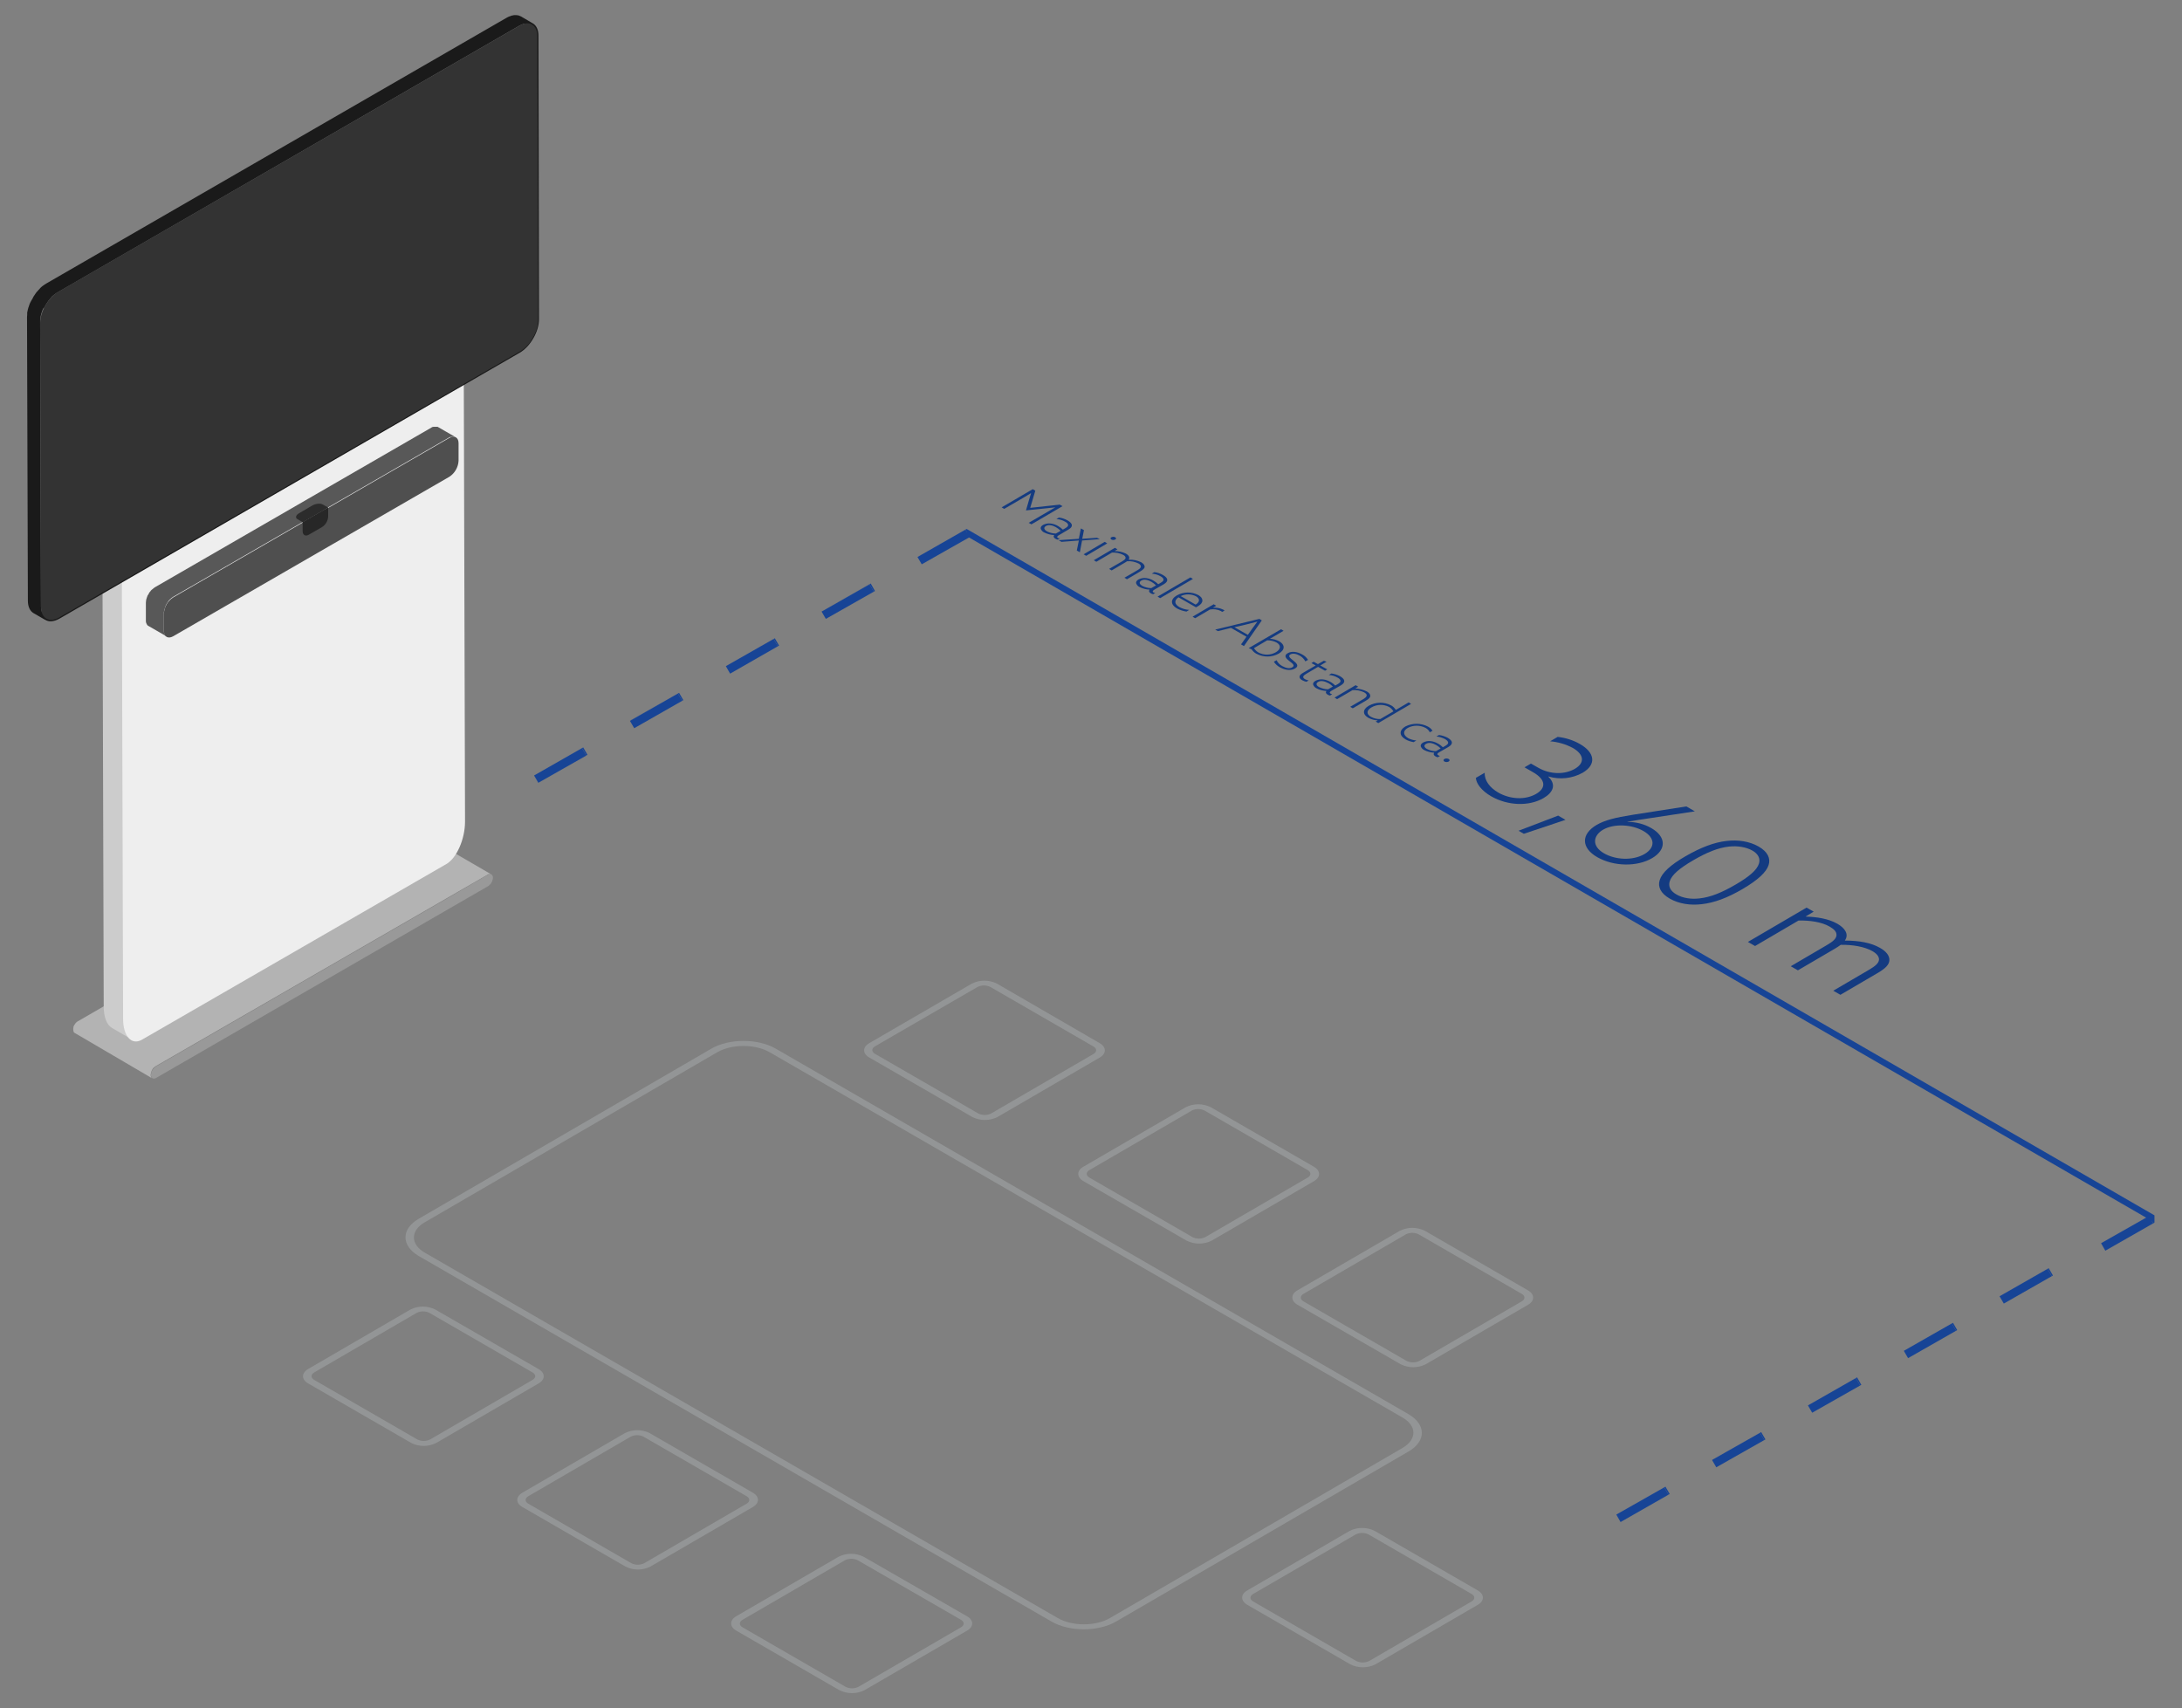 <?xml version="1.0" encoding="UTF-8"?>
<svg xmlns="http://www.w3.org/2000/svg" xmlns:xlink="http://www.w3.org/1999/xlink" version="1.1" id="Ebene_1" x="0px" y="0px" viewBox="0 0 1283.3 1004.8" style="enable-background:new 0 0 1283.3 1004.8;" xml:space="preserve">
<rect x="0" y="0" width="1283.3" height="1004.8" fill="#808080" stroke="none"/>
<style type="text/css">
	.st0{fill:#143B81;}
	.st1{fill:#174496;}
	.st2{fill:#939596;}
	.st3{fill:#B3B3B3;}
	.st4{fill:#999999;}
	.st5{fill:#CCCCCC;}
	.st6{fill:#EEEEEE;}
	.st7{fill:#585858;}
	.st8{fill:#4F4F4F;}
	.st9{fill:#272727;}
	.st10{fill:#2C2C2C;}
	.st11{fill:#1A1A1A;}
	.st12{fill:#333333;}
</style>
<g>
	<path class="st0" d="M646.8,317.1l-10.4,0.8l-1.3,6.9l-1.8-1l0.6-2.9c0.2-1,0.4-2,0.6-3l0,0l-5.2,0.4l-5,0.4l-1.7-1l11.9-0.8   l1.2-6.1l1.8,1l-0.5,2.6c-0.2,0.8-0.3,1.7-0.5,2.5h0c1.4-0.1,2.8-0.2,4.3-0.3l4.4-0.3L646.8,317.1z"></path>
	<path class="st0" d="M623.4,316.6l-1.3,0.8c-0.5-0.1-0.9-0.3-1.3-0.5c-1.1-0.6-1.4-1.4-0.8-2.2h0c-2-0.1-4-0.6-5.8-1.5   c-1-0.4-1.7-1.2-2.1-2.2c-0.2-0.8,0.2-1.6,1.4-2.3c1.4-0.7,2.9-1,4.5-0.8c1.5,0.2,3,0.7,4.3,1.5c1,0.6,2,1.3,2.8,2.1l1.4-0.8   c1.2-0.7,1.8-1.3,1.7-2s-0.7-1.3-1.8-1.9c-1.6-0.9-3.3-1.4-5.1-1.5l1.5-0.9c1.8,0.2,3.5,0.8,5.1,1.7c1.5,0.9,2.4,1.8,2.5,2.7   s-0.5,1.8-2.1,2.7l-5.4,3.2c-1.1,0.6-1.6,1.2-0.6,1.8C622.7,316.5,623,316.6,623.4,316.6z M615.7,312.5c1.6,0.8,3.4,1.3,5.3,1.3   l2.8-1.6c-0.8-0.8-1.7-1.5-2.7-2.1c-1.8-1-4.2-1.8-6-0.7C613.5,310.4,614.2,311.6,615.7,312.5L615.7,312.5"></path>
	<path class="st0" d="M624.9,297.7l-18.3,10.7l-1.6-0.9l11-6.4c1.6-0.9,3.2-1.9,4.7-2.7v0l-6.7,0.7l-10.6,1.1l1.8-6.2   c0.4-1.3,0.8-2.7,1.2-3.9h-0.1c-1.4,0.9-3.1,1.8-4.7,2.8l-11,6.4l-1.5-0.9l18.3-10.7l1.5,0.9l-3,10.1l17.4-1.9L624.9,297.7z"></path>
	<path class="st0" d="M655.9,316c0.6,0.4,0.7,1,0,1.3c-0.7,0.4-1.6,0.4-2.3,0l0,0c-0.6-0.4-0.6-1,0-1.3   C654.4,315.6,655.2,315.6,655.9,316z"></path>
	<path class="st0" d="M671.2,330.7c1.3,0.8,2,1.7,2,2.6s-0.8,1.7-2.6,2.8l-7.8,4.6l-1.5-0.9l7.6-4.4c1.4-0.8,2.1-1.5,2.1-2.2   s-0.5-1.3-1.4-1.8c-2.1-1-4.4-1.5-6.7-1.3c-0.4,0.3-0.8,0.5-1.3,0.8l-7.8,4.6l-1.5-0.9l7.6-4.4c1.4-0.9,2.1-1.4,2.1-2.1   s-0.5-1.3-1.5-1.8c-2-1-4.3-1.4-6.5-1.3l-9.2,5.4l-1.5-0.9l12.4-7.3l1.5,0.9l-1.7,1l0,0c2.3,0,4.6,0.5,6.7,1.5   c1.6,0.9,2.5,2.2,1.6,3.6C666.3,329,668.9,329.6,671.2,330.7z"></path>
	<polygon class="st0" points="649.7,318.7 651.2,319.6 638.8,326.9 637.3,326  "></polygon>
	<path class="st0" d="M765.8,384.9c1.4,0.7,2.6,1.8,3.5,3.2l-1.6,0.9c-0.7-1.4-1.9-2.6-3.3-3.4c-2-1.1-4-1.5-5.5-0.7   c-1.7,1,0.1,2.3,1.7,3.6c1.9,1.5,3.7,3.2,1,4.7c-2.4,1.4-5.7,1-8.8-0.7l0,0c-1.5-0.8-2.7-1.9-3.6-3.3l1.6-0.9   c0.7,1.5,1.9,2.7,3.4,3.5c2.2,1.2,4.3,1.6,5.8,0.7c1.9-1.1,0-2.4-1.7-3.7s-3.6-3.1-1-4.6C759.7,382.8,763,383.3,765.8,384.9   L765.8,384.9z"></path>
	<path class="st0" d="M752.4,377.2c3.4,2,3.5,5-0.3,7.2c-4.1,2.3-9,2.3-13.2,0.1c-1.1-0.6-2.1-1.5-2.8-2.6l-1.7-0.7l19-11.1l1.5,0.9   l-8,4.7l0,0C748.8,375.8,750.7,376.3,752.4,377.2z M740.2,383.8c3.2,1.7,7.1,1.6,10.2-0.2c2.9-1.7,3.2-4.1,0.4-5.7   c-1.7-0.9-3.6-1.3-5.5-1.3l-7.8,4.6C738.2,382.3,739.1,383.2,740.2,383.8"></path>
	<path class="st0" d="M742.1,364.9L731.6,380l-1.7-1l3.2-4.5l-9.1-5.2l-7.7,1.9l-1.6-0.9l26-6.3L742.1,364.9z M726,368.9l7.9,4.5   l2.6-3.7c1-1.4,2-2.8,3-4.1h0c-2.2,0.6-4.4,1.1-7,1.8L726,368.9"></path>
	<path class="st0" d="M719.5,358.6c0.2,0.1,0.5,0.3,0.7,0.5l-1.4,0.8c-0.2-0.2-0.5-0.4-0.7-0.5c-2-1-4.3-1.3-6.5-0.9l-8.7,5.1   l-1.5-0.9l12.4-7.3l1.5,0.9l-2,1.2l0,0C715.3,357.2,717.5,357.6,719.5,358.6z"></path>
	<path class="st0" d="M704.5,356.6c-0.4,0.2-0.8,0.4-1.1,0.6l-10.3-5.9c-2.7,1.9-2.4,4.1,0.6,5.8c1.8,0.9,3.7,1.5,5.7,1.6l-1.6,1   c-1.9-0.3-3.8-0.9-5.5-1.8c-3.9-2.2-4.1-5.4-0.2-7.7c3.9-2.2,8.7-2.3,12.7-0.2C707.8,351.7,708.2,354.5,704.5,356.6z M694.4,350.6   l8.8,5c3.2-2,1.9-3.9,0.2-4.9C700.6,349.3,697.3,349.2,694.4,350.6"></path>
	<polygon class="st0" points="701.6,340.5 682.3,351.8 680.8,350.9 700.1,339.6  "></polygon>
	<path class="st0" d="M679.5,348.7l-1.3,0.8c-0.5-0.1-0.9-0.3-1.3-0.5c-1.1-0.6-1.4-1.4-0.8-2.2h0c-2-0.1-4-0.6-5.8-1.5   c-1-0.4-1.7-1.2-2.1-2.2c-0.2-0.8,0.2-1.6,1.4-2.3c1.4-0.7,2.9-1,4.5-0.8c1.5,0.2,3,0.7,4.3,1.5c1,0.6,2,1.3,2.8,2.1l1.4-0.8   c1.2-0.7,1.8-1.3,1.7-2s-0.7-1.3-1.8-1.9c-1.6-0.9-3.3-1.4-5.1-1.5l1.5-0.9c1.8,0.2,3.5,0.8,5.1,1.7c1.5,0.9,2.4,1.8,2.5,2.7   s-0.5,1.8-2,2.7l-5.4,3.1c-1.1,0.6-1.6,1.2-0.6,1.8C678.8,348.6,679.1,348.7,679.5,348.7z M671.8,344.6c1.6,0.8,3.4,1.3,5.3,1.3   l2.8-1.6c-0.8-0.8-1.7-1.5-2.7-2.1c-1.8-1-4.2-1.8-6-0.7C669.6,342.5,670.3,343.7,671.8,344.6L671.8,344.6"></path>
	<path class="st0" d="M780.2,389.2l-3.7,2.2l4.1,2.3l-1.3,0.8l-4.1-2.3l-6.6,3.9c-1.9,1.1-3.1,2.1-1.2,3.3c0.7,0.4,1.5,0.7,2.3,0.8   l-1.4,0.8c-0.8-0.2-1.7-0.5-2.4-0.9c-1-0.5-1.7-1.3-1.6-2.2s1-1.6,2.6-2.5l6.9-4l-2.5-1.4l1.3-0.8l2.5,1.4l3.5-2L780.2,389.2z"></path>
	<path class="st0" d="M829.9,414l-19.3,11.3l-1.5-0.9l1.2-0.7c-1.9-0.1-3.8-0.6-5.5-1.5c-3.4-1.9-3.6-4.9,0.2-7.1   c4.1-2.3,9-2.4,13.2-0.2c1.1,0.6,2,1.5,2.7,2.6h0.1l7.5-4.4L829.9,414z M806.3,421.6c1.7,0.9,3.6,1.4,5.5,1.3l7.7-4.5   c-0.6-1.1-1.5-2-2.5-2.6c-3.3-1.7-7.1-1.6-10.3,0.2C803.7,417.7,803.4,420,806.3,421.6"></path>
	<path class="st0" d="M803.9,406.7c1.4,0.8,2,1.7,2,2.6s-0.7,1.7-2.6,2.8l-7.7,4.5l-1.5-0.9l7.5-4.4c1.5-0.9,2.1-1.5,2.2-2.2   s-0.5-1.3-1.5-1.9c-2.1-1-4.5-1.5-6.8-1.3l-9.1,5.3l-1.5-0.9l12.4-7.3l1.5,0.9l-1.7,1l0,0C799.4,405.1,801.7,405.6,803.9,406.7z"></path>
	<path class="st0" d="M783.5,408.3l-1.3,0.8c-0.5-0.1-0.9-0.3-1.3-0.5c-1.1-0.6-1.4-1.4-0.8-2.2l0,0c-2-0.1-4-0.6-5.7-1.5l0,0   c-0.9-0.4-1.7-1.2-2.1-2.2c-0.2-0.8,0.2-1.6,1.4-2.3c1.4-0.7,2.9-1,4.5-0.8c1.5,0.2,3,0.7,4.3,1.5h0.1c1,0.6,1.9,1.3,2.7,2.1   l1.4-0.8c1.2-0.7,1.8-1.3,1.7-2s-0.7-1.3-1.8-1.9c-1.6-0.9-3.3-1.4-5.1-1.5l1.5-0.9c1.8,0.2,3.5,0.8,5.1,1.6   c1.5,0.9,2.4,1.8,2.5,2.7s-0.5,1.8-2,2.7l-5.4,3.1c-1,0.6-1.6,1.2-0.6,1.8C782.9,408.1,783.2,408.2,783.5,408.3z M775.8,404.1   c1.6,0.8,3.4,1.3,5.3,1.3l2.8-1.6c-0.8-0.8-1.7-1.5-2.6-2h-0.1c-1.8-1-4.2-1.8-6-0.7C773.6,402.1,774.3,403.3,775.8,404.1   L775.8,404.1"></path>
	<path class="st0" d="M839.9,427.4c1.1,0.6,2,1.4,2.6,2.4l-1.6,0.9c-0.5-1.1-1.4-2-2.5-2.6c-3.3-1.7-7.2-1.7-10.4,0   c-3,1.7-2.9,4.2,0.1,6c1.5,0.8,3.2,1.3,4.9,1.4l-1.6,1c-1.7-0.3-3.3-0.8-4.7-1.6l0,0c-3.9-2.2-3.9-5.4-0.2-7.6   C830.8,425.1,835.8,425.2,839.9,427.4z"></path>
	<path class="st0" d="M846.9,444.6l-1.3,0.8c-0.5-0.1-0.9-0.3-1.3-0.5c-1.1-0.6-1.4-1.4-0.8-2.2l0,0c-2-0.1-4-0.6-5.8-1.5l0,0   c-0.9-0.4-1.7-1.2-2.1-2.2c-0.2-0.8,0.2-1.6,1.4-2.3c1.4-0.7,2.9-1,4.5-0.8c1.5,0.2,3,0.7,4.3,1.5h0.1c1,0.6,1.9,1.3,2.7,2.1   l1.4-0.8c1.2-0.7,1.8-1.3,1.7-2s-0.7-1.3-1.8-2c-1.6-0.8-3.3-1.4-5.1-1.5l1.5-0.9c1.8,0.2,3.5,0.8,5.1,1.6c1.5,0.9,2.4,1.8,2.5,2.7   s-0.5,1.8-2,2.7l-5.4,3.1c-1.1,0.6-1.6,1.2-0.6,1.8C846.2,444.4,846.5,444.5,846.9,444.6z M839.2,440.5c1.6,0.8,3.4,1.3,5.3,1.3   l2.8-1.6c-0.8-0.8-1.7-1.5-2.6-2l0,0c-1.8-1-4.2-1.8-6-0.7C837.1,438.4,837.7,439.6,839.2,440.5L839.2,440.5"></path>
	<path class="st0" d="M852,446.4c0.7,0.4,0.7,1.1,0,1.5c-0.8,0.4-1.7,0.4-2.5,0c-0.7-0.4-0.7-1.1,0-1.5   C850.2,446,851.2,446,852,446.4z"></path>
	<polygon class="st1" points="568.5,311.1 1267.1,714.8 1267.1,719 568.5,315.3  "></polygon>
	<g>
		<polygon class="st1" points="1263.9,715.2 1266.4,719.5 1238.2,735.6 1235.7,731.2   "></polygon>
		<polygon class="st1" points="1263.9,715.2 1264.6,714.8 1267.1,719.1 1266.4,719.5   "></polygon>
		<polygon class="st1" points="1235.7,731.2 1236.4,730.8 1264.6,714.8 1263.9,715.2   "></polygon>
	</g>
	<g>
		<polygon class="st1" points="1176,762.4 1204.2,746.3 1206.7,750.6 1178.5,766.7   "></polygon>
		<polygon class="st1" points="1176,762.4 1176.7,762 1204.9,745.9 1204.2,746.3   "></polygon>
		<polygon class="st1" points="1204.2,746.3 1204.9,745.9 1207.4,750.2 1206.7,750.6   "></polygon>
	</g>
	<g>
		<polygon class="st1" points="1119.7,794.5 1147.9,778.4 1150.4,782.7 1122.2,798.8   "></polygon>
		<polygon class="st1" points="1119.7,794.5 1120.4,794.1 1148.6,778 1147.9,778.4   "></polygon>
		<polygon class="st1" points="1147.9,778.4 1148.6,778 1151.1,782.3 1150.4,782.7   "></polygon>
	</g>
	<g>
		<polygon class="st1" points="1063.3,826.6 1091.5,810.5 1094,814.9 1065.8,830.9   "></polygon>
		<polygon class="st1" points="1063.3,826.6 1064,826.2 1092.2,810.1 1091.5,810.5   "></polygon>
		<polygon class="st1" points="1091.5,810.5 1092.2,810.1 1094.7,814.5 1094,814.9   "></polygon>
	</g>
	<g>
		<polygon class="st1" points="1006.9,858.7 1035.1,842.7 1037.6,847 1009.4,863   "></polygon>
		<polygon class="st1" points="1006.9,858.7 1007.7,858.3 1035.8,842.3 1035.1,842.7   "></polygon>
		<polygon class="st1" points="1035.1,842.7 1035.8,842.3 1038.3,846.6 1037.6,847   "></polygon>
	</g>
	<g>
		<polygon class="st1" points="950.6,890.8 978.8,874.8 981.3,879.1 953.1,895.2   "></polygon>
		<polygon class="st1" points="950.6,890.8 951.3,890.4 979.5,874.4 978.8,874.8   "></polygon>
		<polygon class="st1" points="978.8,874.8 979.5,874.4 982,878.7 981.3,879.1   "></polygon>
	</g>
	<g>
		<polygon class="st1" points="567.8,311.5 570.3,315.9 542.1,331.9 539.6,327.6   "></polygon>
		<polygon class="st1" points="567.8,311.5 568.5,311.1 571,315.5 570.3,315.9   "></polygon>
		<polygon class="st1" points="539.6,327.6 540.3,327.2 568.5,311.1 567.8,311.5   "></polygon>
	</g>
	<g>
		<polygon class="st1" points="483.2,359.7 511.4,343.7 513.9,348 485.7,364   "></polygon>
		<polygon class="st1" points="483.2,359.7 483.9,359.3 512.1,343.2 511.4,343.7   "></polygon>
		<polygon class="st1" points="511.4,343.7 512.1,343.2 514.6,347.6 513.9,348   "></polygon>
	</g>
	<g>
		<polygon class="st1" points="426.9,391.8 455,375.8 457.5,380.1 429.4,396.2   "></polygon>
		<polygon class="st1" points="426.9,391.8 427.6,391.4 455.7,375.4 455,375.8   "></polygon>
		<polygon class="st1" points="455,375.8 455.7,375.4 458.2,379.7 457.5,380.1   "></polygon>
	</g>
	<g>
		<polygon class="st1" points="370.5,424 398.7,407.9 401.2,412.2 373,428.3   "></polygon>
		<polygon class="st1" points="370.5,424 371.2,423.5 399.4,407.5 398.7,407.9   "></polygon>
		<polygon class="st1" points="398.7,407.9 399.4,407.5 401.9,411.8 401.2,412.2   "></polygon>
	</g>
	<g>
		<polygon class="st1" points="314.1,456.1 342.3,440 344.8,444.4 316.6,460.4   "></polygon>
		<polygon class="st1" points="314.1,456.1 314.8,455.7 343,439.6 342.3,440   "></polygon>
		<polygon class="st1" points="342.3,440 343,439.6 345.5,443.9 344.8,444.4   "></polygon>
	</g>
	<path class="st0" d="M929.2,437.6c8.9,5.1,9.8,12.1,1.6,16.9c-6.1,3.4-13.4,4.2-20.1,2.2l-0.1,0.1c5,4.8,2.7,9.4-2.8,12.6   c-8.6,5-21,4.5-30.7-1c-5.9-3.4-8.9-7.6-9.1-10.9l5.2-3c-0.2,4.7,3.1,8.8,7.9,11.6c6.9,4,15.9,4.6,22.4,0.8c5.8-3.4,5.9-8.3-2-12.8   l-4.9-2.8l3.8-2.2l4.4,2.5c7,4,15.5,4,21.4,0.6c6.2-3.6,5.3-8.6-1.2-12.3c-4.1-2.2-8.6-3.5-13.3-3.9l4.4-2.6   C920.7,433.9,925.2,435.3,929.2,437.6z"></path>
	<polygon class="st0" points="920.7,482.2 896.2,490.4 893.1,488.6 916.4,479.7  "></polygon>
	<path class="st0" d="M1025,522.8c-9,5.3-16.9,8.2-24.2,9c-6.6,0.8-13.4-0.2-18.8-3.3s-7.1-7-5.9-10.8c1.3-4.3,6.2-8.9,15.2-14.1   s16.9-8.2,24.2-9c6.6-0.8,13.4,0.2,18.8,3.3s7.1,7,5.9,10.8C1038.9,512.9,1034,517.5,1025,522.8z M999.5,528.4   c6.6-0.7,13.3-3.5,21.2-8.1s12.6-8.5,13.8-12.4c0.9-2.9-0.4-5.7-4-7.7s-8.5-2.8-13.5-2.3c-6.6,0.7-13.3,3.5-21.2,8.1   s-12.6,8.5-13.8,12.4c-0.9,2.9,0.4,5.7,4,7.7C989.6,528.2,994.5,529,999.5,528.4"></path>
	<path class="st0" d="M971.1,487c8.8,5,9.2,12.6,0.6,17.7c-8.8,5.2-22.5,5-32.2-0.5s-9.7-13.6-0.5-19c4.8-2.8,10.7-4.3,21.4-6   l31.4-4.9l5,2.9l-32.9,5c-2.6,0.4-5.1,0.8-6.8,1.1l0.1,0.1C962.1,483.4,966.9,484.6,971.1,487z M943.4,501.9   c6.6,3.8,16.7,4.5,23.8,0.4c6.4-3.8,6.3-9.5-0.6-13.5s-17.4-4.5-23.8-0.8C937,491.4,935.9,497.6,943.4,501.9"></path>
	<path class="st0" d="M1105.7,557.5c3.7,2.1,5.6,4.6,5.5,7.2s-2.1,4.8-7.1,7.7l-21.7,12.7l-4.2-2.4l21-12.3c3.8-2.2,5.8-4,5.9-6   c0.1-1.8-1.4-3.6-3.9-5c-4.8-2.7-11.8-3.8-18.6-3.7c-1.1,0.8-2.3,1.6-3.5,2.3l-21.7,12.7l-4.2-2.4l21-12.3c4-2.3,5.8-4,5.9-6   s-1.4-3.5-4-5c-4.8-2.8-11.8-3.7-18.3-3.6l-25.6,15l-4.2-2.4l34.5-20.2l4.2,2.4l-4.7,2.8l0.1,0.1c6.5,0.2,13.2,1.2,18.5,4.2   c4.5,2.6,7,6.2,4.4,9.9C1093.5,553.2,1100.5,554.5,1105.7,557.5z"></path>
	<path class="st2" d="M869.1,935.4c4,2.3,4.1,6.2,0,8.5l-60.2,35c-4.6,2.3-10.1,2.3-14.7,0l-60.6-35c-4-2.3-4.1-6.2,0-8.5l60.2-35   c4.6-2.3,10.1-2.3,14.7,0L869.1,935.4z M805.3,976.9l60.2-35c2.1-1.2,2.1-3.2,0-4.4l-60.6-35c-2.4-1.2-5.2-1.2-7.6,0l-60.3,35   c-2.1,1.2-2.1,3.2,0,4.4l60.6,35C800.1,978.1,802.9,978.1,805.3,976.9"></path>
	<path class="st2" d="M442.7,877.9c4.1,2.3,4.1,6.2,0,8.5l-60.2,35c-4.6,2.3-10,2.3-14.6,0l-60.6-35c-4.1-2.3-4.1-6.1,0-8.5l60.2-35   c4.6-2.3,10-2.3,14.6,0L442.7,877.9z M378.9,919.4l60.2-35c2.1-1.2,2.1-3.2,0-4.4l-60.6-35c-2.4-1.2-5.2-1.2-7.6,0l-60.2,35   c-2.1,1.2-2.1,3.2,0,4.4l60.6,35C373.7,920.6,376.5,920.6,378.9,919.4"></path>
	<path class="st2" d="M568.7,950.6c4.1,2.3,4.1,6.2,0,8.5l-60.3,35c-4.6,2.3-10,2.3-14.7,0l-60.6-35c-4.1-2.3-4.1-6.2-0.1-8.5   l60.2-35c4.6-2.3,10.1-2.3,14.7,0L568.7,950.6z M504.9,992.1l60.3-35c2.1-1.2,2.1-3.2,0-4.4l-60.7-35c-2.4-1.2-5.2-1.2-7.6,0   l-60.2,35c-2.1,1.2-2.1,3.2,0,4.4l60.6,35C499.7,993.3,502.5,993.3,504.9,992.1"></path>
	<path class="st2" d="M316.7,805.2c4.1,2.3,4.1,6.2,0,8.5l-60.2,35c-4.6,2.3-10,2.3-14.6,0l-60.6-35c-4.1-2.3-4.1-6.1-0.1-8.5   l60.2-35c4.6-2.3,10-2.3,14.6,0L316.7,805.2z M253,846.6l60.2-35c2.1-1.2,2.1-3.2,0-4.4l-60.6-35c-2.4-1.2-5.2-1.2-7.6,0l-60.2,35   c-2.1,1.2-2.1,3.2,0,4.4l60.6,35C247.8,847.8,250.6,847.8,253,846.6"></path>
	<path class="st2" d="M772.7,686.2c4.1,2.3,4.1,6.2,0.1,8.5l-60.2,35c-4.6,2.3-10.1,2.3-14.7,0l-60.7-35c-4-2.3-4.1-6.2,0-8.5   l60.2-35c4.6-2.3,10-2.3,14.7,0L772.7,686.2z M708.9,727.6l60.2-35c2.1-1.2,2.1-3.2,0-4.4l-60.6-35c-2.4-1.2-5.2-1.2-7.6,0   l-60.2,35c-2.1,1.2-2.1,3.2,0,4.4l60.6,35C703.7,728.8,706.5,728.8,708.9,727.6"></path>
	<path class="st2" d="M898.6,758.9c4.1,2.3,4.1,6.2,0.1,8.5l-60.2,35c-4.6,2.3-10.1,2.3-14.7,0l-60.7-35c-4-2.3-4.1-6.2,0-8.5   l60.2-35c4.6-2.3,10.1-2.3,14.7,0L898.6,758.9z M834.8,800.4l60.2-35c2.1-1.2,2.1-3.2,0-4.4l-60.6-35c-2.4-1.2-5.2-1.2-7.6,0   l-60.2,35c-2.1,1.2-2.1,3.2,0,4.4l60.6,35C829.6,801.6,832.5,801.6,834.8,800.4"></path>
	<path class="st2" d="M646.7,613.5c4.1,2.3,4.1,6.2,0.1,8.5l-60.2,35c-4.6,2.3-10.1,2.3-14.7,0l-60.6-35c-4.1-2.3-4.1-6.2,0-8.5   l60.3-35c4.6-2.3,10-2.3,14.7,0L646.7,613.5z M582.9,654.9l60.2-35c2.1-1.2,2.1-3.2,0-4.4l-60.6-35c-2.4-1.2-5.2-1.2-7.6,0   l-60.3,34.9c-2.1,1.2-2.1,3.2,0,4.4l60.6,35C577.7,656.1,580.5,656.1,582.9,654.9"></path>
	<path class="st2" d="M828.3,831.7c10.5,6.1,10.6,15.9,0.1,22l-172,100c-10.4,6.1-27.5,6.1-38,0L246.4,738.8   c-10.5-6.1-10.6-15.9-0.1-22l172-100c10.5-6.1,27.5-6.1,38,0L828.3,831.7z M652.9,951.6l172-100c8.5-5,8.5-13-0.1-17.9L452.7,618.9   c-8.6-5-22.4-4.9-30.9,0l-172,100c-8.5,4.9-8.5,13,0.1,17.9L622,951.6C630.6,956.6,644.4,956.6,652.9,951.6"></path>
	<path class="st3" d="M287.6,514.2c0.2,0,0.3-0.1,0.5-0.1l0,0c0.2,0,0.3,0,0.5,0l0,0c0.2,0,0.3,0.1,0.4,0.2l-45.8-26.6l0,0   c0,0-0.1-0.1-0.1-0.1l-0.2-0.1h-0.1h-0.1h-0.2h-0.4c-0.1,0-0.2,0-0.3,0.1h-0.1h-0.1l-0.1,0c-0.1,0.1-0.3,0.1-0.4,0.2L216.6,502   L45.9,600.6c-0.2,0.1-0.4,0.2-0.6,0.4c-0.1,0-0.1,0.1-0.2,0.2c-0.1,0.1-0.2,0.1-0.3,0.2l-0.1,0.1l-0.1,0.1l-0.1,0.1l-0.2,0.3   c0,0-0.1,0.1-0.1,0.1v0.1c0,0,0,0.1-0.1,0.1c-0.1,0.1-0.1,0.2-0.2,0.3c-0.1,0.1-0.1,0.2-0.2,0.2l0,0l-0.1,0.2l-0.1,0.2   c0,0.1-0.1,0.2-0.1,0.2l0,0l0,0c0,0.1-0.1,0.2-0.1,0.3c0,0.1-0.1,0.2-0.1,0.3s0,0.1,0,0.1v0.1c0,0,0,0.1,0,0.1   c0,0.1-0.1,0.2-0.1,0.3v0.2c0,0,0,0.1,0,0.1c0,0,0,0.1,0,0.1c0,0.2,0,0.4,0,0.6c0,0.4,0.1,0.8,0.2,1.2c0.1,0.3,0.3,0.6,0.6,0.7   l45.6,26.7c-0.6-0.4-0.9-1.2-0.9-1.9c0-0.2,0-0.5,0.1-0.7c0,0,0-0.1,0-0.1c0-0.2,0.1-0.4,0.2-0.7v-0.1c0.1-0.2,0.2-0.5,0.2-0.7l0,0   c0.1-0.2,0.2-0.5,0.3-0.7l0,0c0.1-0.2,0.3-0.4,0.4-0.6v-0.1c0.1-0.2,0.3-0.3,0.4-0.5l0.1-0.1c0.1-0.1,0.2-0.2,0.4-0.3   c0.1,0,0.1-0.1,0.2-0.2c0.2-0.1,0.4-0.3,0.6-0.4l170.7-98.5l24.6-14.2c0.2-0.1,0.4-0.2,0.5-0.3H287.6z"></path>
	<path class="st4" d="M286.9,514.5c1.6-1,3-0.2,3,1.7c-0.1,2.1-1.2,4-3,5.1L91.8,634c-1.6,0.9-3,0.2-3-1.7c0.1-2.1,1.2-4,3-5.1   l170.7-98.5L286.9,514.5z"></path>
	<path class="st5" d="M263.1,114.7L263.1,114.7c0.3-0.1,0.5-0.2,0.8-0.2l0,0c0.5-0.1,1-0.1,1.6-0.1l0,0c0.2,0,0.5,0.1,0.7,0.1l0,0   c0.2,0.1,0.5,0.1,0.7,0.2l0,0c0.2,0.1,0.5,0.2,0.7,0.3l-12-7h-0.1l-0.1-0.1l-0.1-0.1l-0.1-0.1l-0.1-0.1h-0.1l0,0l0,0h-0.1h-0.1   h-0.1h-0.1h-0.1h-0.1h-0.1l0,0h-0.1H254h-0.1h-0.1h-0.1h-1.3h-0.1h-0.1h-0.1l0,0h-0.1h-0.1h-0.1h-0.1h-0.1h-0.1l0,0h0l-0.2,0.1   l-0.2,0.1l-0.2,0.1l-0.2,0.1l0,0l-0.3,0.2l-0.3,0.2l-0.2,0.1l-10.9,6.3l-168,97l-0.6,0.4l-0.4,0.3l0,0l-0.1,0.1   c-0.2,0.1-0.4,0.3-0.5,0.4l-0.3,0.3l-0.2,0.1l0,0l-0.1,0.1l-0.3,0.3c-0.1,0.1-0.1,0.1-0.2,0.2l-0.2,0.2l-0.2,0.2l-0.1,0.1l0,0   l-0.1,0.1l-0.2,0.2l-0.2,0.2l-0.2,0.2l-0.2,0.2l-0.2,0.2l-0.1,0.2l0,0l0,0l-0.1,0.1l-0.1,0.2l-0.1,0.2l-0.1,0.2l-0.1,0.2l-0.1,0.2   l-0.1,0.2l-0.1,0.1l0,0v0.1l-0.1,0.2l-0.1,0.2l-0.1,0.2l-0.1,0.2l-0.1,0.2l-0.1,0.2l-0.1,0.2l0,0l0,0c0,0.1,0,0.1-0.1,0.1l-0.1,0.2   l-0.1,0.2l-0.1,0.2l-0.1,0.2l-0.1,0.2l-0.1,0.2l-0.1,0.1l0,0v0.1c0,0.1-0.1,0.2-0.1,0.2l-0.1,0.2l-0.1,0.2c0,0.1-0.1,0.2-0.1,0.2   l-0.1,0.2c0,0.1-0.1,0.2-0.1,0.2v0.1l0,0c0,0.1,0,0.1-0.1,0.2l-0.1,0.3c0,0.1-0.1,0.2-0.1,0.3l-0.1,0.3c0,0.1-0.1,0.2-0.1,0.3   l-0.1,0.3c0,0,0,0.1,0,0.1l0,0c0,0,0,0.1,0,0.1l-0.1,0.3c0,0.1-0.1,0.2-0.1,0.3l-0.1,0.3l-0.1,0.4c0,0.1-0.1,0.2-0.1,0.3l0,0l0,0   l-0.1,0.4c0,0.1-0.1,0.2-0.1,0.4l-0.1,0.4l-0.1,0.4c0,0.1,0,0.2-0.1,0.3l0,0v0.1c0,0.1-0.1,0.3-0.1,0.4L61,228   c0,0.2-0.1,0.3-0.1,0.5s-0.1,0.2-0.1,0.4v0v0.1l-0.1,0.6c0,0.2-0.1,0.4-0.1,0.6s-0.1,0.4-0.1,0.6v0.1c0,0.2-0.1,0.4-0.1,0.5   s-0.1,0.5-0.1,0.7s0,0.4-0.1,0.6c0,0,0,0.1,0,0.1c0,0,0,0.1,0,0.1c0,0.3-0.1,0.6-0.1,0.9l-0.1,0.8c0,0,0,0.1,0,0.1v0.1   c0,0.5,0,0.9,0,1.4c0,0.1,0,0.3,0,0.4l1,355.4c0,6.4,1.9,10.9,4.9,12.6l12,7c-2.9-1.7-4.8-6.2-4.8-12.6l-1-355.4   c0-0.6,0-1.3,0.1-1.9c0-0.1,0-0.1,0-0.2c0-0.6,0.1-1.2,0.2-1.8c0.2-0.9,0-0.1,0-0.1c0.1-0.6,0.2-1.2,0.2-1.8v0   c0.1-0.6,0.2-1.3,0.4-1.9v0c0.1-0.6,0.3-1.2,0.4-1.9l0,0c0.2-0.6,0.4-1.2,0.5-1.8l0,0c0.2-0.6,0.4-1.2,0.6-1.8l0,0   c0.2-0.6,0.5-1.2,0.7-1.7l0,0c0.2-0.6,0.5-1.1,0.8-1.6l0,0c0.3-0.5,0.6-1,0.8-1.5l0,0c0.3-0.5,0.6-1,0.9-1.5l0,0   c0.3-0.5,0.6-0.9,1-1.3l0,0c0.3-0.4,0.7-0.8,1-1.2l0,0c0.3-0.4,0.7-0.7,1-1l0,0c0.3-0.3,0.7-0.6,1-0.8c0,0,0.1-0.1,0.1-0.1   c0.4-0.3,0.7-0.5,1.1-0.7l168.1-97l10.3-6.4c0.3-0.2,0.6-0.3,0.9-0.4l0,0C262.5,114.9,262.8,114.8,263.1,114.7z"></path>
	<path class="st6" d="M261.4,115.5c6.1-3.5,11.1,2,11.1,12.3l1,355.4c0,10.3-4.9,21.5-11,25l-179,103.3c-6.1,3.5-11.1-2-11.1-12.3   l-1-355.4c0-10.3,4.9-21.5,11-25l168-97L261.4,115.5z"></path>
	<path class="st7" d="M265.1,257.1l0.4-0.1l0.2-0.1l0.2,0h0.3h0.2h0.4c0.1,0,0.3,0,0.4,0h0.1l0.3,0.1h0.1c0.1,0,0.2,0.1,0.4,0.2   l-10.6-6.1l0,0c-0.1-0.1-0.2-0.1-0.3-0.1h0h-0.1l-0.1,0h-0.2h-0.1l0,0h-0.3h-0.5h-0.2h-0.1h-0.1l-0.2,0h-0.1H255   c-0.1,0-0.3,0.1-0.4,0.1h-0.1h-0.1c-0.2,0.1-0.5,0.2-0.7,0.4l-13.5,7.8l-148.9,86c-0.3,0.2-0.6,0.4-0.9,0.6l-0.1,0.1   c-0.3,0.2-0.5,0.4-0.8,0.7l-0.1,0l-0.1,0.1c-0.1,0.1-0.2,0.2-0.4,0.4s-0.1,0.1-0.1,0.1l-0.1,0.1c-0.1,0.1-0.2,0.2-0.2,0.3l-0.1,0.2   l-0.1,0.1l-0.2,0.2l-0.1,0.1l-0.2,0.2l-0.1,0.2c0,0,0,0,0,0.1c-0.1,0.1-0.2,0.3-0.3,0.5l0,0c0,0,0,0.1,0,0.1   c-0.1,0.1-0.1,0.2-0.2,0.3l-0.1,0.1l-0.1,0.2c0,0-0.1,0.1-0.1,0.1c-0.1,0.1-0.1,0.3-0.2,0.4v0.1l0,0c-0.1,0.2-0.1,0.3-0.2,0.5v0.1   c0,0.1-0.1,0.1-0.1,0.2l-0.1,0.2c0,0.1,0,0.1,0,0.2c0,0.1-0.1,0.1-0.1,0.2c0,0,0,0.1,0,0.1c0,0.1,0,0.2-0.1,0.2l-0.1,0.3v0.1v0.2   c0,0.1-0.1,0.3-0.1,0.4c0,0,0,0.1,0,0.1v0.1c0,0.3-0.1,0.7-0.1,1v10.3c-0.1,1.1,0.3,2.1,0.9,2.9c0.2,0.2,0.4,0.4,0.7,0.5l10.6,6.1   c-1.1-0.8-1.7-2.1-1.6-3.5v-10.3c0-0.3,0-0.6,0.1-1c0-0.1,0-0.2,0-0.2c0-0.1,0-0.3,0.1-0.4l0.1-0.3c0-0.1,0-0.2,0.1-0.3   s0.1-0.2,0.1-0.4c0-0.1,0-0.2,0.1-0.2c0-0.1,0.1-0.3,0.1-0.4s0.1-0.1,0.1-0.2c0.1-0.2,0.1-0.4,0.2-0.6v-0.1   c0.1-0.2,0.2-0.4,0.2-0.5s0.1-0.1,0.1-0.2l0.3-0.5l0.1-0.1l0.3-0.6l0.1-0.1l0.3-0.4l0.1-0.2c0.1-0.1,0.2-0.2,0.2-0.3l0.2-0.3   l0.2-0.2c0.1-0.1,0.2-0.3,0.4-0.4l0.2-0.2c0.2-0.2,0.5-0.5,0.8-0.7l0.1-0.1c0.3-0.2,0.6-0.4,0.9-0.6l148.9-86l13.5-7.8   c0.2-0.1,0.4-0.2,0.7-0.3L265.1,257.1z"></path>
	<path class="st8" d="M264.2,257.6c3-1.7,5.5-0.4,5.5,3.1V271c-0.2,3.8-2.2,7.3-5.4,9.4l-162.4,93.8c-3,1.7-5.5,0.4-5.5-3.1v-10.3   c0.2-3.8,2.2-7.3,5.4-9.4l148.9-86L264.2,257.6z"></path>
	<path class="st9" d="M193,298.5v5.3c-0.1,2.5-1.5,4.9-3.6,6.2l-7.8,4.5c-2,1.1-3.6,0.2-3.6-2.1v-5.3l11.7-6.8L193,298.5z"></path>
	<path class="st10" d="M193,298.5l-11.7,6.8l-3.2,1.9l-3.2-1.9c-1.4-0.8-0.9-2.4,1.1-3.5l7.7-4.5c2-1.1,4.7-1.4,6.1-0.6L193,298.5z"></path>
	<path class="st11" d="M316.7,21c0-3.6-1.3-6.1-3.4-7.3l0,0l-7-4.1h-0.1l-0.6-0.3h-0.1l-0.2-0.1l-0.3-0.1L304.7,9h-0.2h-0.1   c-0.2,0-0.5-0.1-0.7-0.1H303h-0.2h-0.3h-0.3L301.9,9l-0.5,0.1h-0.2c-0.1,0-0.2,0.1-0.3,0.1c-0.3,0.1-0.5,0.2-0.8,0.3l-0.3,0.1   l-0.3,0.1l-0.3,0.1c-0.4,0.2-0.7,0.3-1,0.5L27.3,166.7c-0.4,0.2-0.7,0.4-1.1,0.7l-0.3,0.2c-0.2,0.2-0.5,0.4-0.7,0.5   s-0.3,0.2-0.4,0.3l-0.7,0.6l-0.4,0.4l-0.2,0.2l-0.2,0.3l-0.8,0.8l-0.2,0.3l-0.2,0.2l-0.5,0.5c-0.1,0.1-0.2,0.2-0.3,0.4l-0.2,0.3   l-0.3,0.4l-0.2,0.3c-0.1,0.2-0.2,0.4-0.3,0.5s-0.2,0.2-0.2,0.3l-0.1,0.1c-0.2,0.3-0.4,0.6-0.6,1v0.1c0,0.1-0.1,0.1-0.1,0.2   l-0.4,0.7c-0.1,0.1-0.1,0.2-0.2,0.3l-0.2,0.4l-0.2,0.3c-0.1,0.3-0.2,0.5-0.4,0.8c0,0.1,0,0.1-0.1,0.1l0,0l-0.4,1l-0.1,0.2l-0.1,0.4   l-0.2,0.5c0,0.1-0.1,0.3-0.1,0.4l-0.2,0.5l-0.1,0.3c0,0.2-0.1,0.3-0.1,0.5l-0.2,0.6c0,0.1,0,0.1,0,0.2c0,0.1,0,0.3-0.1,0.4   c-0.1,0.3-0.1,0.6-0.2,0.9c0,0.1,0,0.2,0,0.3s0,0.4,0,0.6s0,0.3,0,0.4c0,0.4-0.1,0.9-0.1,1.3l0.5,166.9c0,3.6,1.3,6.1,3.3,7.3   l7.1,4.1c-0.1-0.1-0.3-0.2-0.4-0.3c2.1,1.5,5.1,1.4,8.5-0.5l270.7-156.4c6.3-3.6,11.4-12.5,11.4-19.7L316.7,21z M309.4,185.3   c0,0.1,0,0.2,0,0.4s0,0.5-0.1,0.8s-0.1,0.6-0.1,0.9l-0.1,0.6c0,0.2-0.1,0.4-0.1,0.6s-0.1,0.5-0.2,0.8s-0.1,0.3-0.1,0.4   s-0.2,0.6-0.3,0.9c0,0.1-0.1,0.2-0.1,0.4c-0.1,0.4-0.3,0.8-0.5,1.2l-0.1,0.1c-0.1,0.4-0.3,0.7-0.5,1l-0.2,0.3   c-0.2,0.3-0.3,0.6-0.5,1l-0.1,0.2c-0.2,0.4-0.4,0.7-0.7,1.1c-0.1,0.1-0.1,0.2-0.2,0.3l-0.5,0.8l-0.3,0.4c-0.2,0.2-0.3,0.4-0.5,0.6   s-0.3,0.4-0.4,0.5s-0.3,0.3-0.4,0.5s-0.5,0.5-0.7,0.8l-0.5,0.5l-0.4,0.3c-0.2,0.2-0.4,0.4-0.6,0.5l-0.4,0.3   c-0.2,0.2-0.4,0.3-0.7,0.5l-0.3,0.2c-0.3,0.2-0.7,0.5-1,0.6L27.9,359c-0.3,0.2-0.7,0.4-1,0.5l-0.2,0.1l-0.5,0.2   c-0.2,0.1-0.5,0.2-0.8,0.2l-0.5,0.1l-0.2,0c-0.1-0.2-0.1-0.5-0.2-0.7c0-0.1,0-0.2-0.1-0.3c-0.1-0.3-0.1-0.7-0.2-1c0,0,0-0.1,0-0.1   c0-0.4,0-0.8-0.1-1.2l-0.5-166.9c0-0.4,0-0.8,0-1.2c0-0.1,0-0.2,0-0.4s0-0.5,0.1-0.8s0.1-0.6,0.1-0.8l0.1-0.6   c0-0.2,0.1-0.4,0.1-0.5s0.1-0.5,0.2-0.8s0.1-0.3,0.1-0.4s0.2-0.6,0.3-0.9c0-0.1,0.1-0.2,0.1-0.4c0-0.1,0-0.1,0.1-0.2   c0.1-0.3,0.2-0.6,0.4-1l0.1-0.1c0.1-0.2,0.2-0.4,0.2-0.5L26,181l0.2-0.3l0.3-0.6l0.2-0.4l0.1-0.2c0.1-0.2,0.3-0.4,0.4-0.7l0.3-0.4   c0.1-0.1,0.1-0.2,0.2-0.3c0.1-0.2,0.3-0.4,0.4-0.6l0.1-0.2c0.1-0.1,0.2-0.3,0.3-0.4s0.3-0.4,0.5-0.6s0.3-0.3,0.4-0.5l0.4-0.5   l0.7-0.8l0.4-0.4l0.4-0.3c0.2-0.2,0.4-0.4,0.6-0.5l0.4-0.3l0.7-0.5l0.3-0.2c0.3-0.2,0.7-0.4,1-0.6l0,0L305.3,15.2   c0.3-0.2,0.7-0.4,1-0.5l0.2-0.1l0.5-0.2l0.8-0.3l0.5-0.1l0.2-0.1c0.3,1.1,0.5,2.2,0.5,3.3l0.5,166.9   C309.4,184.5,309.4,184.9,309.4,185.3z M33.9,363.6L33.9,363.6l-0.1,0.1L33.9,363.6z M310.1,12.9L310.1,12.9z M310.8,12.9   c0.1,0,0.3,0,0.4,0C311,12.9,310.9,12.9,310.8,12.9L310.8,12.9z M311.8,13l0.3,0.1L311.8,13L311.8,13z M28.2,364.2L28.2,364.2h-0.1   C28.1,364.2,28.2,364.2,28.2,364.2z M29,364.4L29,364.4z M31,364.4L31,364.4c-0.1,0-0.1,0-0.2,0H31z M32,364.3L32,364.3l-0.2,0.1   L32,364.3z M33.2,363.9L33.2,363.9c-0.1,0-0.3,0.1-0.4,0.2C32.9,364,33,364,33.2,363.9L33.2,363.9z M316,20.1c0-0.1,0-0.3-0.1-0.4   C315.9,19.9,315.9,20,316,20.1z M315.8,19c0-0.2-0.1-0.3-0.1-0.4C315.7,18.7,315.8,18.9,315.8,19L315.8,19z M315.5,18   c0-0.1-0.1-0.3-0.2-0.4C315.4,17.7,315.5,17.9,315.5,18L315.5,18z M315.2,17.1c-0.1-0.1-0.1-0.3-0.2-0.4   C315,16.9,315.1,17,315.2,17.1L315.2,17.1z M314.7,16.3c-0.1-0.1-0.2-0.2-0.2-0.3C314.5,16,314.7,16.1,314.7,16.3L314.7,16.3z    M314.2,15.6c-0.1-0.1-0.2-0.2-0.3-0.3C314,15.4,314.1,15.5,314.2,15.6L314.2,15.6z M313.2,14.8c0.1,0.1,0.2,0.1,0.3,0.2   C313.4,14.9,313.3,14.8,313.2,14.8L313.2,14.8z M312.7,13.3L312.7,13.3l0.3,0.1C312.9,13.4,312.8,13.3,312.7,13.3z M25.1,363.2   c0.1,0.1,0.2,0.3,0.3,0.4C25.3,363.5,25.2,363.3,25.1,363.2z M24.6,362.3c0.1,0.2,0.2,0.3,0.3,0.5   C24.8,362.7,24.7,362.5,24.6,362.3L24.6,362.3z M25.7,363.9c0.1,0.1,0.2,0.2,0.3,0.3C26,364.1,25.9,364,25.7,363.9z M29.8,364.5   L29.8,364.5z"></path>
	<path class="st12" d="M305.3,15.2c5.9-3.4,10.7-0.7,10.7,6.1l0.5,166.9c0,6.8-4.8,15.1-10.7,18.5L34.9,363.1   c-5.9,3.4-10.7,0.7-10.8-6.1l-0.5-166.9c0-6.8,4.8-15.1,10.7-18.5L305.3,15.2z"></path>
</g>
</svg>
